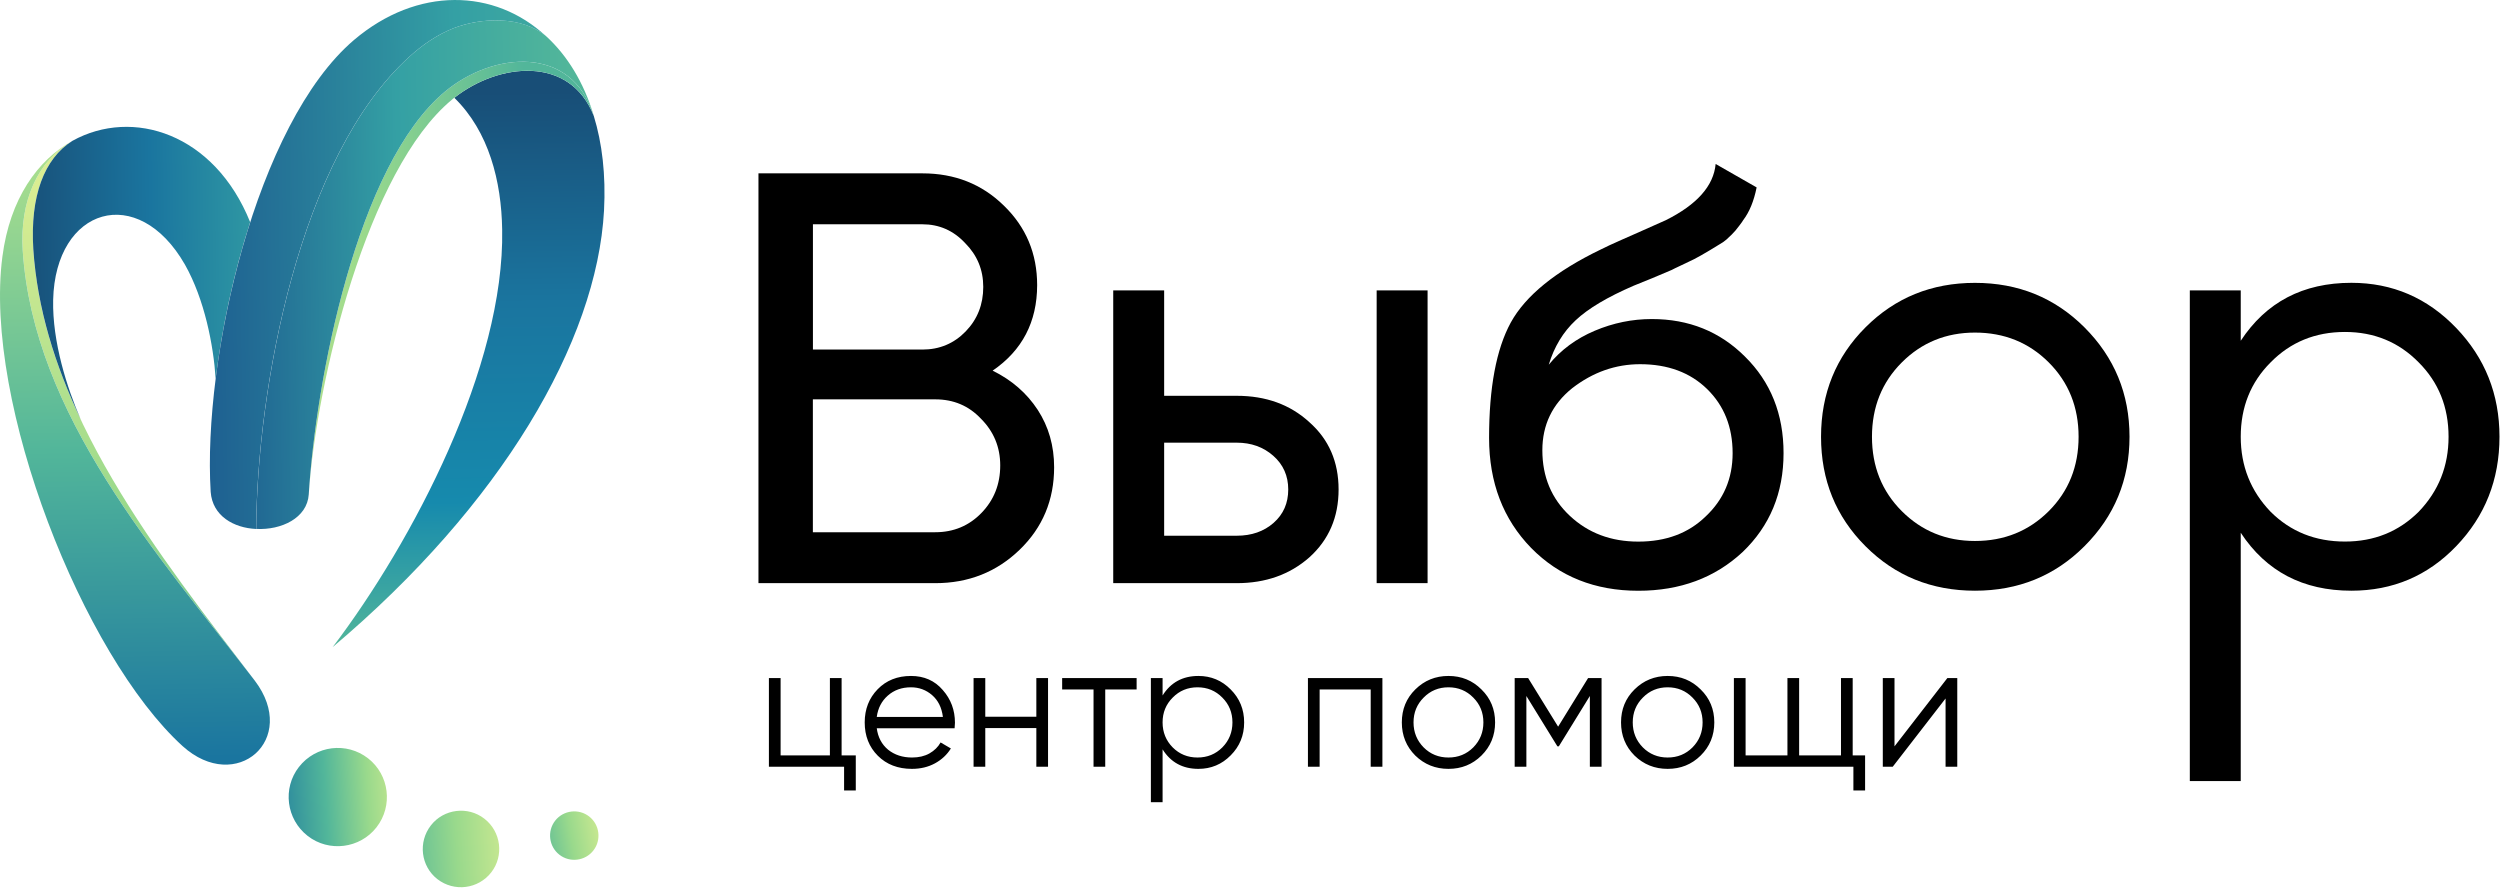 <?xml version="1.0" encoding="UTF-8"?> <svg xmlns="http://www.w3.org/2000/svg" width="4374" height="1553" viewBox="0 0 4374 1553" fill="none"> <g clip-path="url(#clip0_1_2)"> <path d="M1736.7 648.5C1770.1 664.9 1796.4 687.8 1815.6 717.1C1834.7 746.5 1844.3 779.9 1844.3 817.5C1844.3 874.9 1824.2 923 1783.9 961.9C1743.6 1000.8 1694.4 1020.3 1636.4 1020.3H1327V303.3H1613.8C1670.5 303.3 1717.9 322.1 1756.2 359.6C1795.1 397.2 1814.6 443.6 1814.6 498.9C1814.5 563.1 1788.6 613 1736.7 648.5ZM1613.8 392.4H1422.3V611.6H1613.8C1643.8 611.6 1669.1 601 1689.6 579.8C1710.1 558.6 1720.3 532.7 1720.3 502C1720.3 472 1709.7 446.4 1688.5 425.2C1668.1 403.3 1643.1 392.4 1613.8 392.4ZM1422.2 931.2H1636.3C1668.4 931.2 1695.4 919.9 1717.2 897.4C1739 874.9 1750 847.2 1750 814.4C1750 782.3 1738.7 755 1716.2 732.5C1695 710 1668.4 698.7 1636.3 698.7H1422.2V931.2Z" fill="black"></path> <path d="M2036.8 692.5H2163.8C2215 692.5 2257.3 707.9 2290.8 738.6C2324.9 768.7 2342 807.9 2342 856.4C2342 904.9 2324.9 944.5 2290.8 975.2C2256.6 1005.3 2214.3 1020.3 2163.8 1020.3H1947.7V508.1H2036.8V692.5ZM2036.8 937.3H2163.8C2189.7 937.3 2211.3 929.8 2228.3 914.8C2245.4 899.8 2253.9 880.3 2253.9 856.4C2253.9 832.5 2245.2 812.9 2227.8 797.5C2210.4 782.1 2189 774.5 2163.8 774.5H2036.8V937.3ZM2408.6 1020.3V508.1H2497.7V1020.2H2408.6V1020.3Z" fill="black"></path> <path d="M2866.4 1033.6C2790.6 1033.6 2728.1 1008.7 2679 958.8C2629.8 908.3 2605.3 844.1 2605.3 766.2C2605.3 678.1 2617.9 610.9 2643.2 564.4C2669.1 517.3 2721.7 474.6 2800.9 436.4C2805 434.4 2809.9 432 2815.8 429.2C2821.6 426.5 2828.8 423.2 2837.3 419.5C2845.8 415.8 2853.2 412.5 2859.3 409.8L2914.6 385.2C2969.2 357.9 2998.2 325.1 3001.7 286.9L3073.4 327.9C3068.6 351.8 3060.8 370.9 3049.8 385.3C3049.1 386.7 3047.1 389.6 3043.7 394C3040.3 398.4 3037.9 401.5 3036.5 403.2C3035.1 404.9 3032.9 407.3 3029.8 410.4C3026.7 413.5 3023.7 416.4 3020.6 419.1C3017.5 421.8 3013.6 424.6 3008.8 427.3C2983.5 443 2965.4 453.3 2954.5 458C2950.4 460 2946.1 462.1 2941.7 464.1C2937.3 466.1 2933.7 467.9 2930.9 469.2C2928.2 470.6 2926.1 471.6 2924.8 472.3L2891 486.6L2858.2 499.9C2812.4 519.7 2778.6 539.8 2756.8 560.3C2734.9 580.8 2719.2 606.7 2709.7 638.1C2730.9 612.2 2757.7 592.4 2790.1 578.7C2822.5 565 2855.8 558.2 2890 558.2C2954.9 558.2 3009.1 580.1 3052.9 623.8C3098 668.2 3120.5 724.5 3120.5 792.8C3120.5 862.5 3096.6 920.2 3048.8 965.9C3000.3 1011 2939.5 1033.6 2866.4 1033.6ZM3031.4 792.9C3031.4 747.2 3016.5 709.8 2986.8 680.7C2957.1 651.7 2918 637.2 2869.5 637.2C2826.5 637.2 2786.9 651.2 2750.7 679.2C2715.9 707.2 2698.5 743.4 2698.5 787.8C2698.5 834.2 2714.5 872.5 2746.6 902.5C2778.7 932.6 2818.6 947.6 2866.4 947.6C2914.9 947.6 2954.1 932.9 2984.2 903.6C3015.6 874.1 3031.4 837.3 3031.4 792.9Z" fill="black"></path> <path d="M3646.9 955.7C3595 1007.6 3531.2 1033.5 3455.4 1033.5C3379.6 1033.5 3315.7 1007.6 3263.9 955.7C3212 903.8 3186.1 840 3186.1 764.2C3186.1 688.4 3212 624.6 3263.9 572.7C3315.8 520.8 3379.6 494.9 3455.4 494.9C3531.2 494.9 3595 520.9 3646.9 572.7C3699.5 625.3 3725.8 689.1 3725.8 764.2C3725.8 839.3 3699.5 903.2 3646.9 955.7ZM3455.4 946.5C3506.6 946.5 3549.6 929.1 3584.5 894.3C3619.3 859.5 3636.7 816.1 3636.7 764.2C3636.7 712.3 3619.3 668.9 3584.5 634.1C3549.7 599.3 3506.7 581.9 3455.4 581.9C3404.9 581.9 3362.2 599.3 3327.4 634.1C3292.6 668.9 3275.2 712.3 3275.2 764.2C3275.2 816.1 3292.6 859.5 3327.4 894.3C3362.2 929.1 3404.8 946.5 3455.4 946.5Z" fill="black"></path> <path d="M4114 494.8C4185.7 494.8 4246.8 521.1 4297.3 573.7C4347.8 626.3 4373.1 689.8 4373.1 764.2C4373.1 839.3 4347.8 903.2 4297.3 955.7C4247.4 1007.6 4186.3 1033.5 4114 1033.5C4029.3 1033.5 3964.8 999.7 3920.4 932.1V1366.6H3831.3V508.1H3920.4V596.2C3964.8 528.6 4029.3 494.8 4114 494.8ZM4102.7 947.5C4153.9 947.5 4196.9 930.1 4231.8 895.3C4266.6 859.1 4284 815.4 4284 764.2C4284 712.3 4266.6 668.9 4231.8 634.1C4197 598.6 4154 580.8 4102.7 580.8C4050.8 580.8 4007.4 598.6 3972.6 634.1C3937.8 668.9 3920.4 712.3 3920.4 764.2C3920.4 815.4 3937.8 859.1 3972.6 895.3C4007.5 930.1 4050.8 947.5 4102.7 947.5Z" fill="black"></path> <path fill-rule="evenodd" clip-rule="evenodd" d="M582.1 1132.1C876.9 883.4 1044.3 597.7 1056.8 368.4C1060.1 305.9 1053.5 250.3 1038.9 202.9C997.2 96.4 872.6 109.8 794.9 171.1C855.4 230.2 877.3 317 878.6 401.8C883 640.8 723 946.4 582.1 1132.1Z" fill="url(#paint0_linear_1_2)"></path> <path fill-rule="evenodd" clip-rule="evenodd" d="M540.2 865C553.7 664.2 643.6 295.9 790.7 174.4C792.1 173 793.5 172 795 171C872.6 109.7 997.2 96.3 1039 202.8C1000.8 78.1 863.3 90.3 779.1 159.8C623.4 288.6 552.3 669 540.2 865Z" fill="url(#paint1_linear_1_2)"></path> <path fill-rule="evenodd" clip-rule="evenodd" d="M445.8 1190.9C280.8 973.9 76.6 720.8 58.3 436.2C52.5 342.9 77.2 277.7 126.7 246.4C65.3 281.2 34.5 352.2 39.7 437.4C58.2 726.9 276.4 970.7 445.8 1190.9Z" fill="url(#paint2_linear_1_2)"></path> <path fill-rule="evenodd" clip-rule="evenodd" d="M39.7 437.5C34.5 352.3 65.3 281.3 126.7 246.5C65.8 279.8 17.3 347.8 4.2 449C-29.4 704.4 145.4 1147.1 319.5 1305.4C413.3 1390.1 523.7 1293.6 445.8 1190.9C276.4 970.7 58.2 726.9 39.7 437.5Z" fill="url(#paint3_linear_1_2)"></path> <path fill-rule="evenodd" clip-rule="evenodd" d="M377.3 662.7C388.3 573.9 408.7 478.3 437.7 388.7C375.2 233.4 232 188.1 126.7 246.4C77.2 277.7 52.5 342.9 58.3 436.2C65.2 539.5 96.3 639 141.2 733.6C117.4 679.2 91.4 598.2 93 524.8C96.7 362.7 241.3 319 323.6 463C358 523.9 373.5 604.2 377.3 662.7Z" fill="url(#paint4_linear_1_2)"></path> <path fill-rule="evenodd" clip-rule="evenodd" d="M540.2 865C552.3 669 623.4 288.6 779.1 159.8C863.3 90.3 1000.8 78.1 1039 202.8C1021.4 144 992.5 97.3 955.8 63.6C913.3 27.6 842.3 30.2 793.1 49.5C764.7 60.9 739.7 78 716.7 98.8C523.7 272.9 449.7 680.1 448.3 925.4C492.1 927.7 537.5 906.5 540.2 865Z" fill="url(#paint5_linear_1_2)"></path> <path fill-rule="evenodd" clip-rule="evenodd" d="M619.4 69.9C448.3 215.6 354.4 627.8 368.6 860.5C371.7 902.9 409.1 923.7 448.2 925.5C449.5 680.1 523.5 273 716.6 98.9C739.6 78 764.6 61 793 49.6C842.2 30.2 913.2 27.7 955.7 63.7C865.3 -20.7 729.9 -23.8 619.4 69.9Z" fill="url(#paint6_linear_1_2)"></path> <path fill-rule="evenodd" clip-rule="evenodd" d="M658.7 1447.5C688 1409.9 681.2 1355.8 644 1326.8C606.4 1297.5 552.3 1304.3 523 1341.9C494 1379.1 500.8 1433.3 538.3 1462.5C575.5 1491.5 629.7 1484.7 658.7 1447.5Z" fill="url(#paint7_linear_1_2)"></path> <path fill-rule="evenodd" clip-rule="evenodd" d="M859.5 1526.3C882 1497.4 876.8 1455.2 847.5 1432.4C818.6 1409.9 776.4 1415.1 753.9 1444.1C731.1 1473.4 736.3 1515.5 765.2 1538.1C794.6 1560.9 836.7 1555.6 859.5 1526.3Z" fill="url(#paint8_linear_1_2)"></path> <path fill-rule="evenodd" clip-rule="evenodd" d="M1038.2 1488C1052.5 1469.6 1049.2 1442.8 1030.8 1428.5C1012.4 1414.2 985.6 1417.5 971.3 1435.9C957 1454.3 960.3 1481.1 978.7 1495.4C997.1 1509.8 1023.9 1506.4 1038.2 1488Z" fill="url(#paint9_linear_1_2)"></path> <path d="M1472.47 1321.63H1497.28V1383.05H1476.81V1341.48H1345.28V1186.37H1365.75V1321.63H1451.99V1186.37H1472.47V1321.63ZM1593.86 1182.65C1616.82 1182.65 1635.33 1190.82 1649.39 1207.16C1663.66 1223.29 1670.79 1242.42 1670.79 1264.55C1670.79 1266.82 1670.59 1270.03 1670.17 1274.17H1533.99C1536.06 1289.88 1542.67 1302.4 1553.84 1311.7C1565.22 1320.8 1579.18 1325.35 1595.72 1325.35C1607.51 1325.35 1617.64 1322.97 1626.12 1318.22C1634.81 1313.25 1641.32 1306.84 1645.67 1298.98L1663.66 1309.53C1656.83 1320.49 1647.53 1329.18 1635.74 1335.59C1623.95 1342 1610.51 1345.21 1595.41 1345.21C1571.01 1345.21 1551.15 1337.55 1535.85 1322.25C1520.54 1306.95 1512.89 1287.51 1512.89 1263.93C1512.89 1240.77 1520.44 1221.43 1535.54 1205.92C1550.64 1190.41 1570.08 1182.65 1593.86 1182.65ZM1593.86 1202.51C1577.73 1202.51 1564.18 1207.37 1553.22 1217.09C1542.47 1226.6 1536.06 1239.01 1533.99 1254.31H1649.7C1647.63 1237.97 1641.32 1225.25 1630.78 1216.15C1620.23 1207.06 1607.92 1202.51 1593.86 1202.51ZM1813.18 1186.37H1833.65V1341.48H1813.18V1273.86H1723.84V1341.48H1703.36V1186.37H1723.84V1254H1813.18V1186.37ZM1988.63 1186.37V1206.23H1933.72V1341.48H1913.25V1206.23H1858.34V1186.37H1988.63ZM2096.72 1182.65C2118.85 1182.65 2137.67 1190.51 2153.18 1206.23C2168.9 1221.95 2176.76 1241.18 2176.76 1263.93C2176.76 1286.68 2168.9 1305.91 2153.18 1321.63C2137.67 1337.35 2118.85 1345.21 2096.72 1345.21C2069.21 1345.21 2048.33 1333.83 2034.06 1311.08V1403.53H2013.58V1186.37H2034.06V1216.78C2048.33 1194.03 2069.21 1182.65 2096.72 1182.65ZM2051.74 1307.67C2063.53 1319.46 2078 1325.35 2095.17 1325.35C2112.34 1325.35 2126.81 1319.46 2138.6 1307.67C2150.39 1295.67 2156.28 1281.09 2156.28 1263.93C2156.28 1246.76 2150.39 1232.29 2138.6 1220.5C2126.81 1208.5 2112.34 1202.51 2095.17 1202.51C2078 1202.51 2063.53 1208.5 2051.74 1220.5C2039.95 1232.29 2034.06 1246.76 2034.06 1263.93C2034.06 1281.09 2039.95 1295.67 2051.74 1307.67ZM2418.65 1186.37V1341.48H2398.17V1206.23H2308.83V1341.48H2288.36V1186.37H2418.65ZM2591.93 1321.94C2576.21 1337.45 2556.98 1345.21 2534.23 1345.21C2511.48 1345.21 2492.14 1337.45 2476.22 1321.94C2460.5 1306.22 2452.64 1286.88 2452.64 1263.93C2452.64 1240.97 2460.5 1221.74 2476.22 1206.23C2492.14 1190.51 2511.48 1182.65 2534.23 1182.65C2556.98 1182.65 2576.21 1190.51 2591.93 1206.23C2607.85 1221.74 2615.82 1240.97 2615.82 1263.93C2615.82 1286.88 2607.85 1306.22 2591.93 1321.94ZM2490.8 1307.67C2502.59 1319.46 2517.06 1325.35 2534.23 1325.35C2551.39 1325.35 2565.87 1319.46 2577.66 1307.67C2589.45 1295.67 2595.34 1281.09 2595.34 1263.93C2595.34 1246.76 2589.45 1232.29 2577.66 1220.5C2565.87 1208.5 2551.39 1202.51 2534.23 1202.51C2517.06 1202.51 2502.59 1208.5 2490.8 1220.5C2479.01 1232.29 2473.11 1246.76 2473.11 1263.93C2473.11 1281.09 2479.01 1295.67 2490.8 1307.67ZM2802.09 1186.37V1341.48H2781.61V1217.71L2727.32 1305.81H2724.84L2670.55 1217.71V1341.48H2650.08V1186.37H2673.65L2726.08 1271.37L2778.51 1186.37H2802.09ZM2975.46 1321.94C2959.74 1337.45 2940.51 1345.21 2917.76 1345.21C2895.01 1345.21 2875.68 1337.45 2859.75 1321.94C2844.03 1306.22 2836.17 1286.88 2836.17 1263.93C2836.17 1240.97 2844.03 1221.74 2859.75 1206.23C2875.68 1190.51 2895.01 1182.65 2917.76 1182.65C2940.51 1182.65 2959.74 1190.51 2975.46 1206.23C2991.39 1221.74 2999.35 1240.97 2999.35 1263.93C2999.35 1286.88 2991.39 1306.22 2975.46 1321.94ZM2874.33 1307.67C2886.12 1319.46 2900.6 1325.35 2917.76 1325.35C2934.93 1325.35 2949.4 1319.46 2961.19 1307.67C2972.98 1295.67 2978.87 1281.09 2978.87 1263.93C2978.87 1246.76 2972.98 1232.29 2961.19 1220.5C2949.4 1208.5 2934.93 1202.51 2917.76 1202.51C2900.6 1202.51 2886.12 1208.5 2874.33 1220.5C2862.54 1232.29 2856.65 1246.76 2856.65 1263.93C2856.65 1281.09 2862.54 1295.67 2874.33 1307.67ZM3241.46 1321.63H3263.17V1383.05H3242.7V1341.48H3033.61V1186.37H3054.09V1321.63H3127.3V1186.37H3147.77V1321.63H3220.98V1186.37H3241.46V1321.63ZM3407.07 1186.37H3424.44V1341.48H3403.97V1222.05L3311.52 1341.48H3294.15V1186.37H3314.62V1305.81L3407.07 1186.37Z" fill="black"></path> </g> <defs> <linearGradient id="paint0_linear_1_2" x1="826.225" y1="1130.11" x2="810.766" y2="162.338" gradientUnits="userSpaceOnUse"> <stop stop-color="#52B69A"></stop> <stop offset="0.26" stop-color="#168AAD"></stop> <stop offset="0.618" stop-color="#1A759F"></stop> <stop offset="1" stop-color="#184E77"></stop> </linearGradient> <linearGradient id="paint1_linear_1_2" x1="342.166" y1="492.665" x2="922.243" y2="483.399" gradientUnits="userSpaceOnUse"> <stop stop-color="#D9ED92"></stop> <stop offset="0.516" stop-color="#99D98C"></stop> <stop offset="1" stop-color="#52B69A"></stop> </linearGradient> <linearGradient id="paint2_linear_1_2" x1="234.938" y1="334.081" x2="252.365" y2="1425.08" gradientUnits="userSpaceOnUse"> <stop stop-color="#D9ED92"></stop> <stop offset="0.516" stop-color="#99D98C"></stop> <stop offset="1" stop-color="#52B69A"></stop> </linearGradient> <linearGradient id="paint3_linear_1_2" x1="225.213" y1="210.686" x2="243.048" y2="1327.24" gradientUnits="userSpaceOnUse"> <stop stop-color="#B5E48C"></stop> <stop offset="0.516" stop-color="#52B69A"></stop> <stop offset="1" stop-color="#1A759F"></stop> </linearGradient> <linearGradient id="paint4_linear_1_2" x1="490.736" y1="472.864" x2="34.007" y2="480.16" gradientUnits="userSpaceOnUse"> <stop stop-color="#34A0A4"></stop> <stop offset="0.493" stop-color="#1A759F"></stop> <stop offset="1" stop-color="#184E77"></stop> </linearGradient> <linearGradient id="paint5_linear_1_2" x1="401.477" y1="484.777" x2="1003.58" y2="475.159" gradientUnits="userSpaceOnUse"> <stop stop-color="#1E6091"></stop> <stop offset="0.493" stop-color="#34A0A4"></stop> <stop offset="1" stop-color="#52B69A"></stop> </linearGradient> <linearGradient id="paint6_linear_1_2" x1="361.543" y1="466.928" x2="1257.62" y2="452.614" gradientUnits="userSpaceOnUse"> <stop stop-color="#1E6091"></stop> <stop offset="0.493" stop-color="#34A0A4"></stop> <stop offset="1" stop-color="#52B69A"></stop> </linearGradient> <linearGradient id="paint7_linear_1_2" x1="720.252" y1="1386.84" x2="459.128" y2="1402.36" gradientUnits="userSpaceOnUse"> <stop stop-color="#D9ED92"></stop> <stop offset="0.294" stop-color="#99D98C"></stop> <stop offset="0.578" stop-color="#52B69A"></stop> <stop offset="1" stop-color="#1A759F"></stop> </linearGradient> <linearGradient id="paint8_linear_1_2" x1="912.031" y1="1478.34" x2="694.593" y2="1492.66" gradientUnits="userSpaceOnUse"> <stop stop-color="#D9ED92"></stop> <stop offset="0.516" stop-color="#99D98C"></stop> <stop offset="1" stop-color="#52B69A"></stop> </linearGradient> <linearGradient id="paint9_linear_1_2" x1="1067.24" y1="1450.83" x2="934.872" y2="1474.37" gradientUnits="userSpaceOnUse"> <stop stop-color="#D9ED92"></stop> <stop offset="0.516" stop-color="#99D98C"></stop> <stop offset="1" stop-color="#52B69A"></stop> </linearGradient> <clipPath id="clip0_1_2"> <rect width="4374" height="1553" fill="white"></rect> </clipPath> </defs> </svg> 
